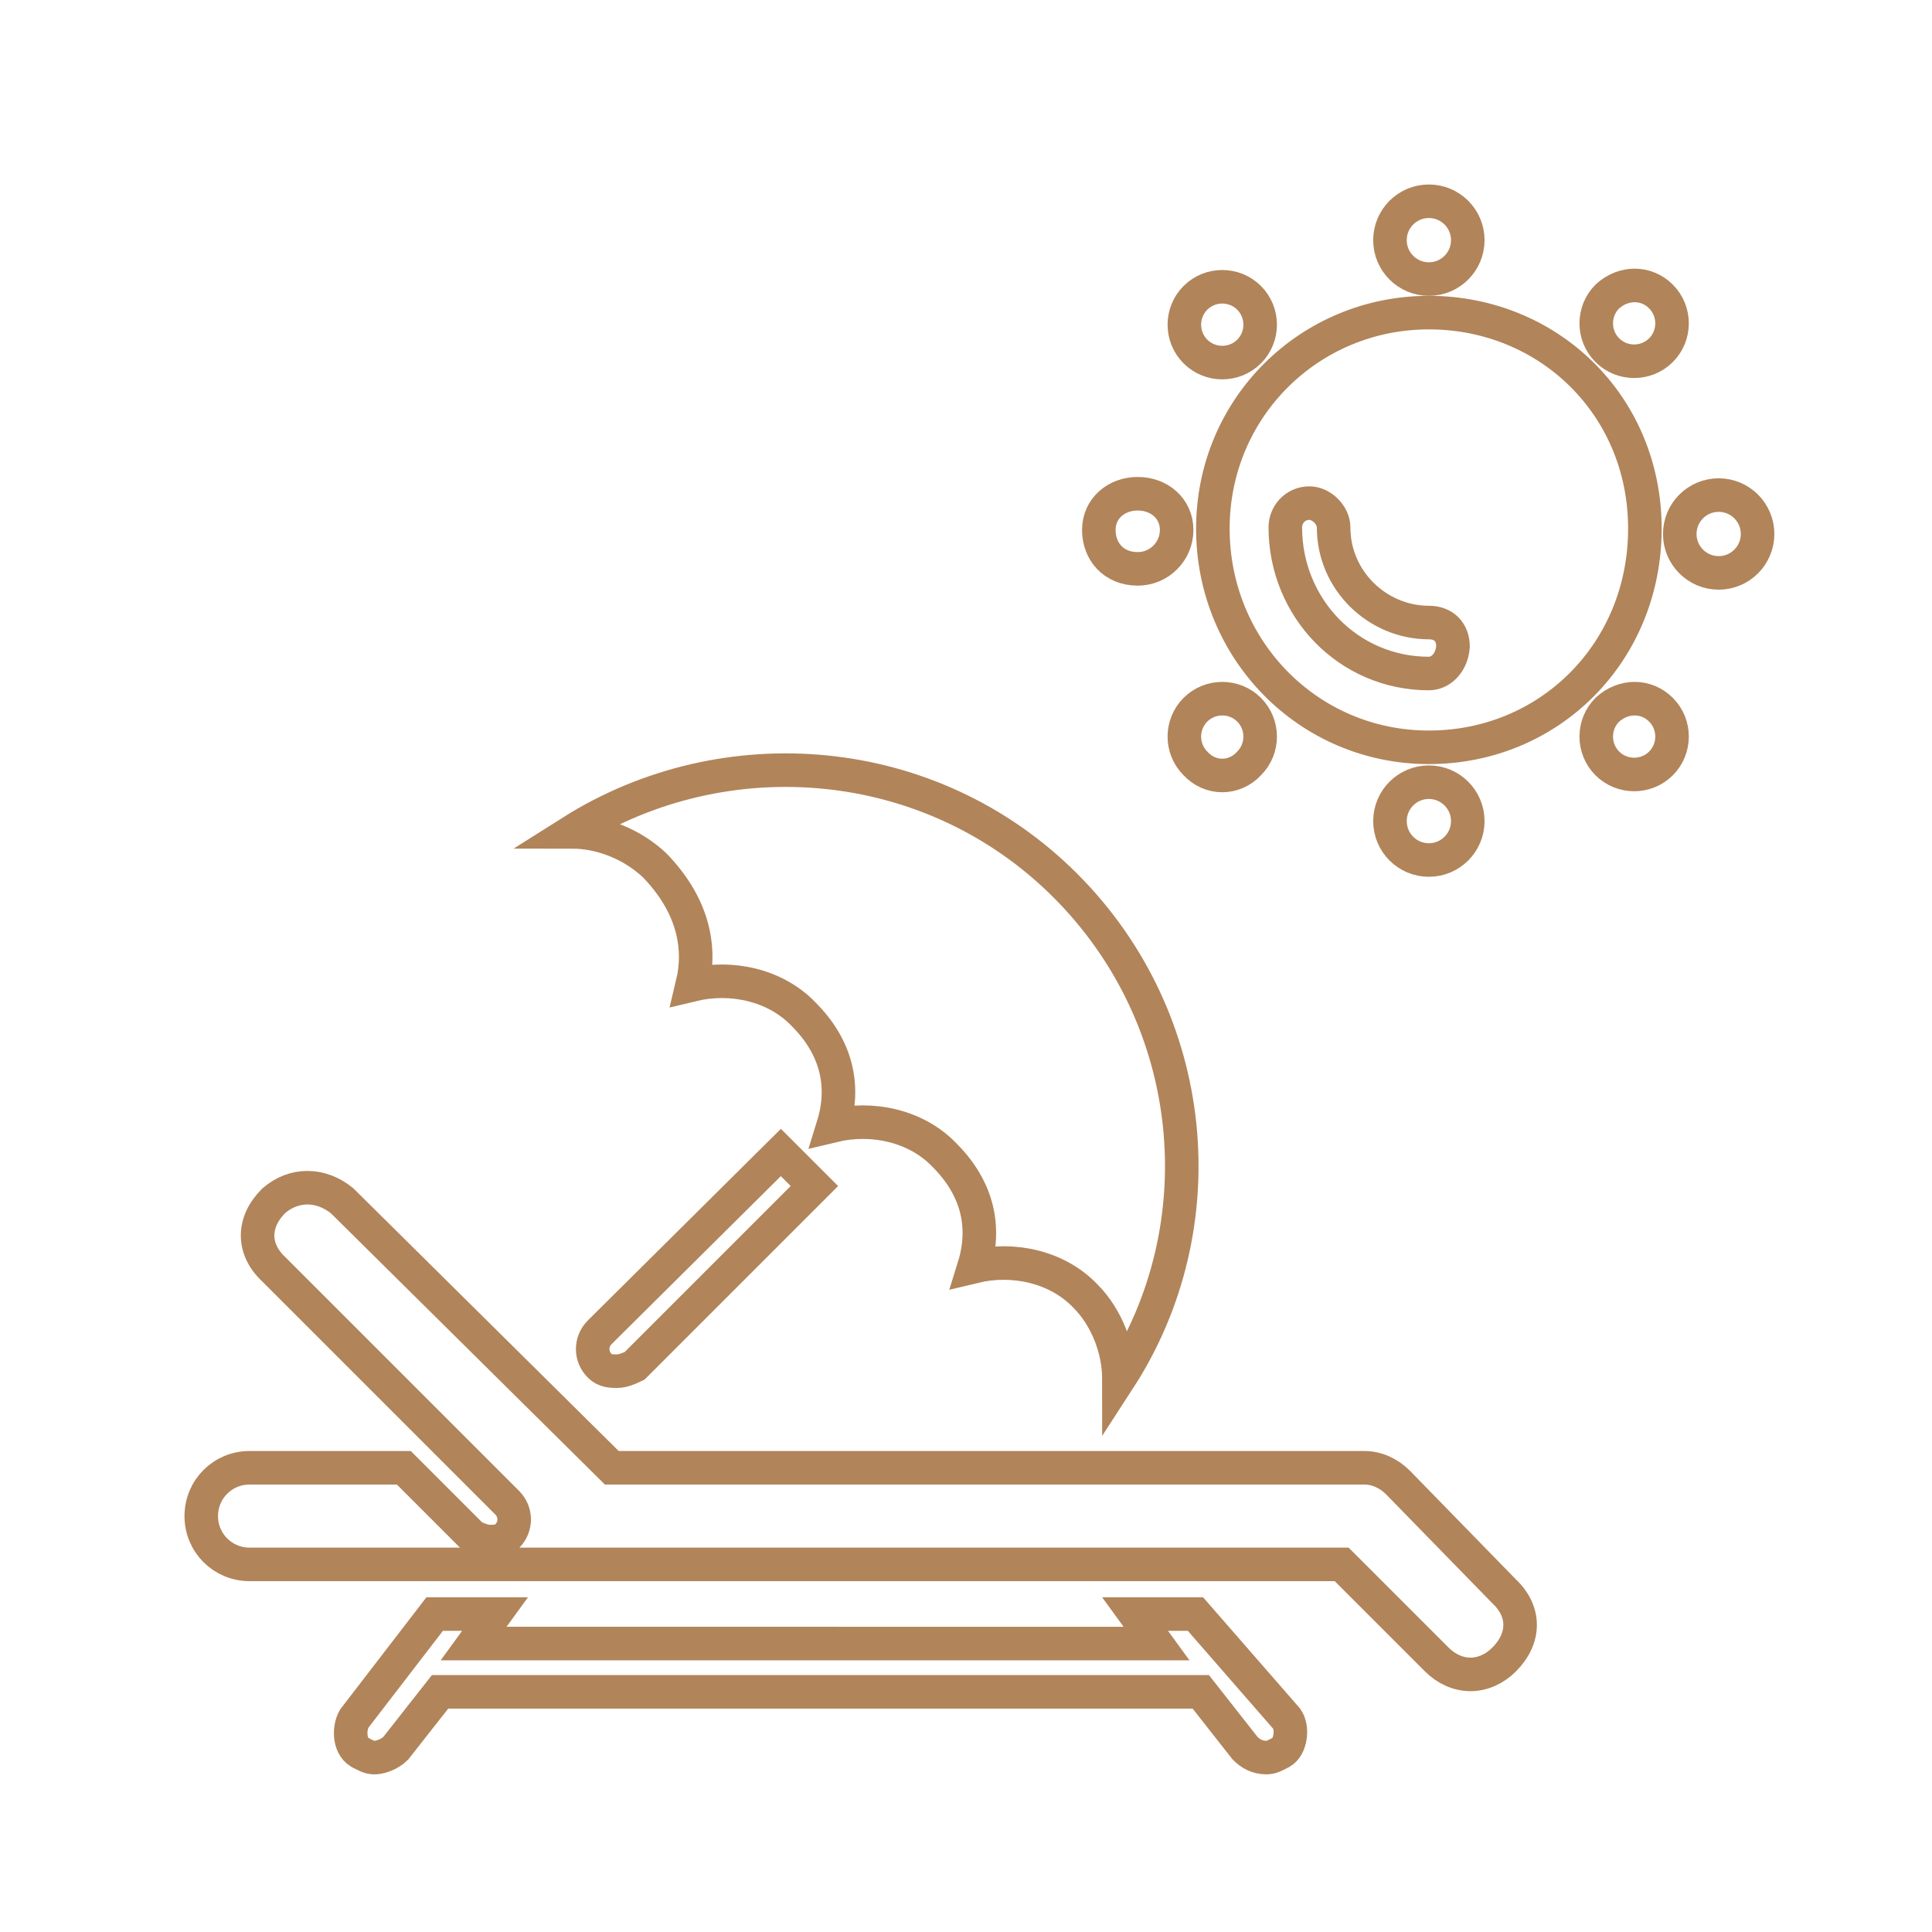 <?xml version="1.0" encoding="utf-8"?>
<!-- Generator: Adobe Illustrator 26.0.3, SVG Export Plug-In . SVG Version: 6.00 Build 0)  -->
<svg version="1.1" id="Layer_1" xmlns="http://www.w3.org/2000/svg" xmlns:xlink="http://www.w3.org/1999/xlink" x="0px" y="0px"
	 viewBox="0 0 144 144" style="enable-background:new 0 0 144 144;" xml:space="preserve">
<style type="text/css">
	.st0{fill:none;stroke:#B1845A;stroke-width:2.5;stroke-miterlimit:10;}
</style>
<g>
	<g>
		<path class="st0" d="M89.1,120.3h-4.5l1.6,2.2H35.3l1.6-2.2h-4.5l-6,7.8c-0.4,0.7-0.4,2,0.4,2.5c0.4,0.2,0.7,0.4,1.1,0.4
			s1.1-0.2,1.6-0.7l3.3-4.2h56.7l3.3,4.2c0.4,0.4,0.9,0.7,1.6,0.7c0.4,0,0.7-0.2,1.1-0.4c0.7-0.4,0.9-1.8,0.4-2.5L89.1,120.3z"/>
		<path class="st0" d="M104.2,110.5c-0.7-0.7-1.6-1.1-2.5-1.1H45.6L25.5,89.5c-1.6-1.3-3.6-1.3-5.1,0c-1.6,1.6-1.6,3.6,0,5.1
			l8.3,8.3l0,0l9.1,9.1c0.7,0.7,0.7,1.8,0,2.5c-0.4,0.4-0.9,0.4-1.3,0.4c-0.4,0-0.9-0.2-1.3-0.4l-5.1-5.1H18.6c-2,0-3.6,1.6-3.6,3.6
			s1.6,3.6,3.6,3.6H100l7.1,7.1c0.7,0.7,1.6,1.1,2.5,1.1s1.8-0.4,2.5-1.1c1.6-1.6,1.6-3.6,0-5.1L104.2,110.5z"/>
		<path class="st0" d="M51.6,73.4c2.9-0.7,6.2,0,8.3,2.2c2.5,2.5,3.1,5.4,2.2,8.3c2.9-0.7,6.2,0,8.3,2.2c2.5,2.5,3.1,5.4,2.2,8.3
			c2.9-0.7,6.2,0,8.3,2.2c1.6,1.6,2.5,4,2.5,6.2c7.4-11.4,6-26.8-4-36.8S54,54.8,42.6,62c2.2,0,4.5,0.9,6.2,2.5
			C51.6,67.4,52.3,70.5,51.6,73.4z"/>
		<path class="st0" d="M44.7,99.3c-0.7,0.7-0.7,1.8,0,2.5c0.4,0.4,0.9,0.4,1.3,0.4c0.4,0,0.9-0.2,1.3-0.4l13.4-13.4l-2.5-2.5
			L44.7,99.3z"/>
		<path class="st0" d="M106.5,23.3c-8.9,0-16.1,7.1-16.1,16.1s7.1,16.3,16.1,16.3s16.1-7.1,16.1-16.3S115.4,23.3,106.5,23.3z
			 M106.5,50.2c-6,0-10.7-4.9-10.7-10.9c0-0.9,0.7-1.8,1.8-1.8c0.9,0,1.8,0.9,1.8,1.8c0,4,3.3,7.1,7.1,7.1c1.1,0,1.8,0.7,1.8,1.8
			C108.2,49.4,107.4,50.2,106.5,50.2z"/>
		<circle class="st0" cx="106.5" cy="17.9" r="2.9"/>
		<circle class="st0" cx="106.5" cy="61.2" r="2.9"/>
		<path class="st0" d="M119.8,22.1c-1.1,1.1-1.1,2.9,0,4s2.9,1.1,4,0s1.1-2.9,0-4C122.7,21,121,21,119.8,22.1z"/>
		<path class="st0" d="M93.1,56.9c1.1-1.1,1.1-2.9,0-4s-2.9-1.1-4,0s-1.1,2.9,0,4C90.2,58.1,92,58.1,93.1,56.9z"/>
		<path class="st0" d="M128.1,36.9c-1.6,0-2.9,1.3-2.9,2.9c0,1.6,1.3,2.9,2.9,2.9c1.6,0,2.9-1.3,2.9-2.9S129.7,36.9,128.1,36.9z"/>
		<path class="st0" d="M84.8,42.4c1.6,0,2.9-1.3,2.9-2.9s-1.3-2.7-2.9-2.7s-2.9,1.1-2.9,2.7S83,42.4,84.8,42.4z"/>
		<path class="st0" d="M119.8,52.9c-1.1,1.1-1.1,2.9,0,4s2.9,1.1,4,0s1.1-2.9,0-4C122.7,51.8,121,51.8,119.8,52.9z"/>
		<path class="st0" d="M93.1,26.2c1.1-1.1,1.1-2.9,0-4s-2.9-1.1-4,0s-1.1,2.9,0,4C90.2,27.3,92,27.3,93.1,26.2z"/>
	</g>
</g>
</svg>
